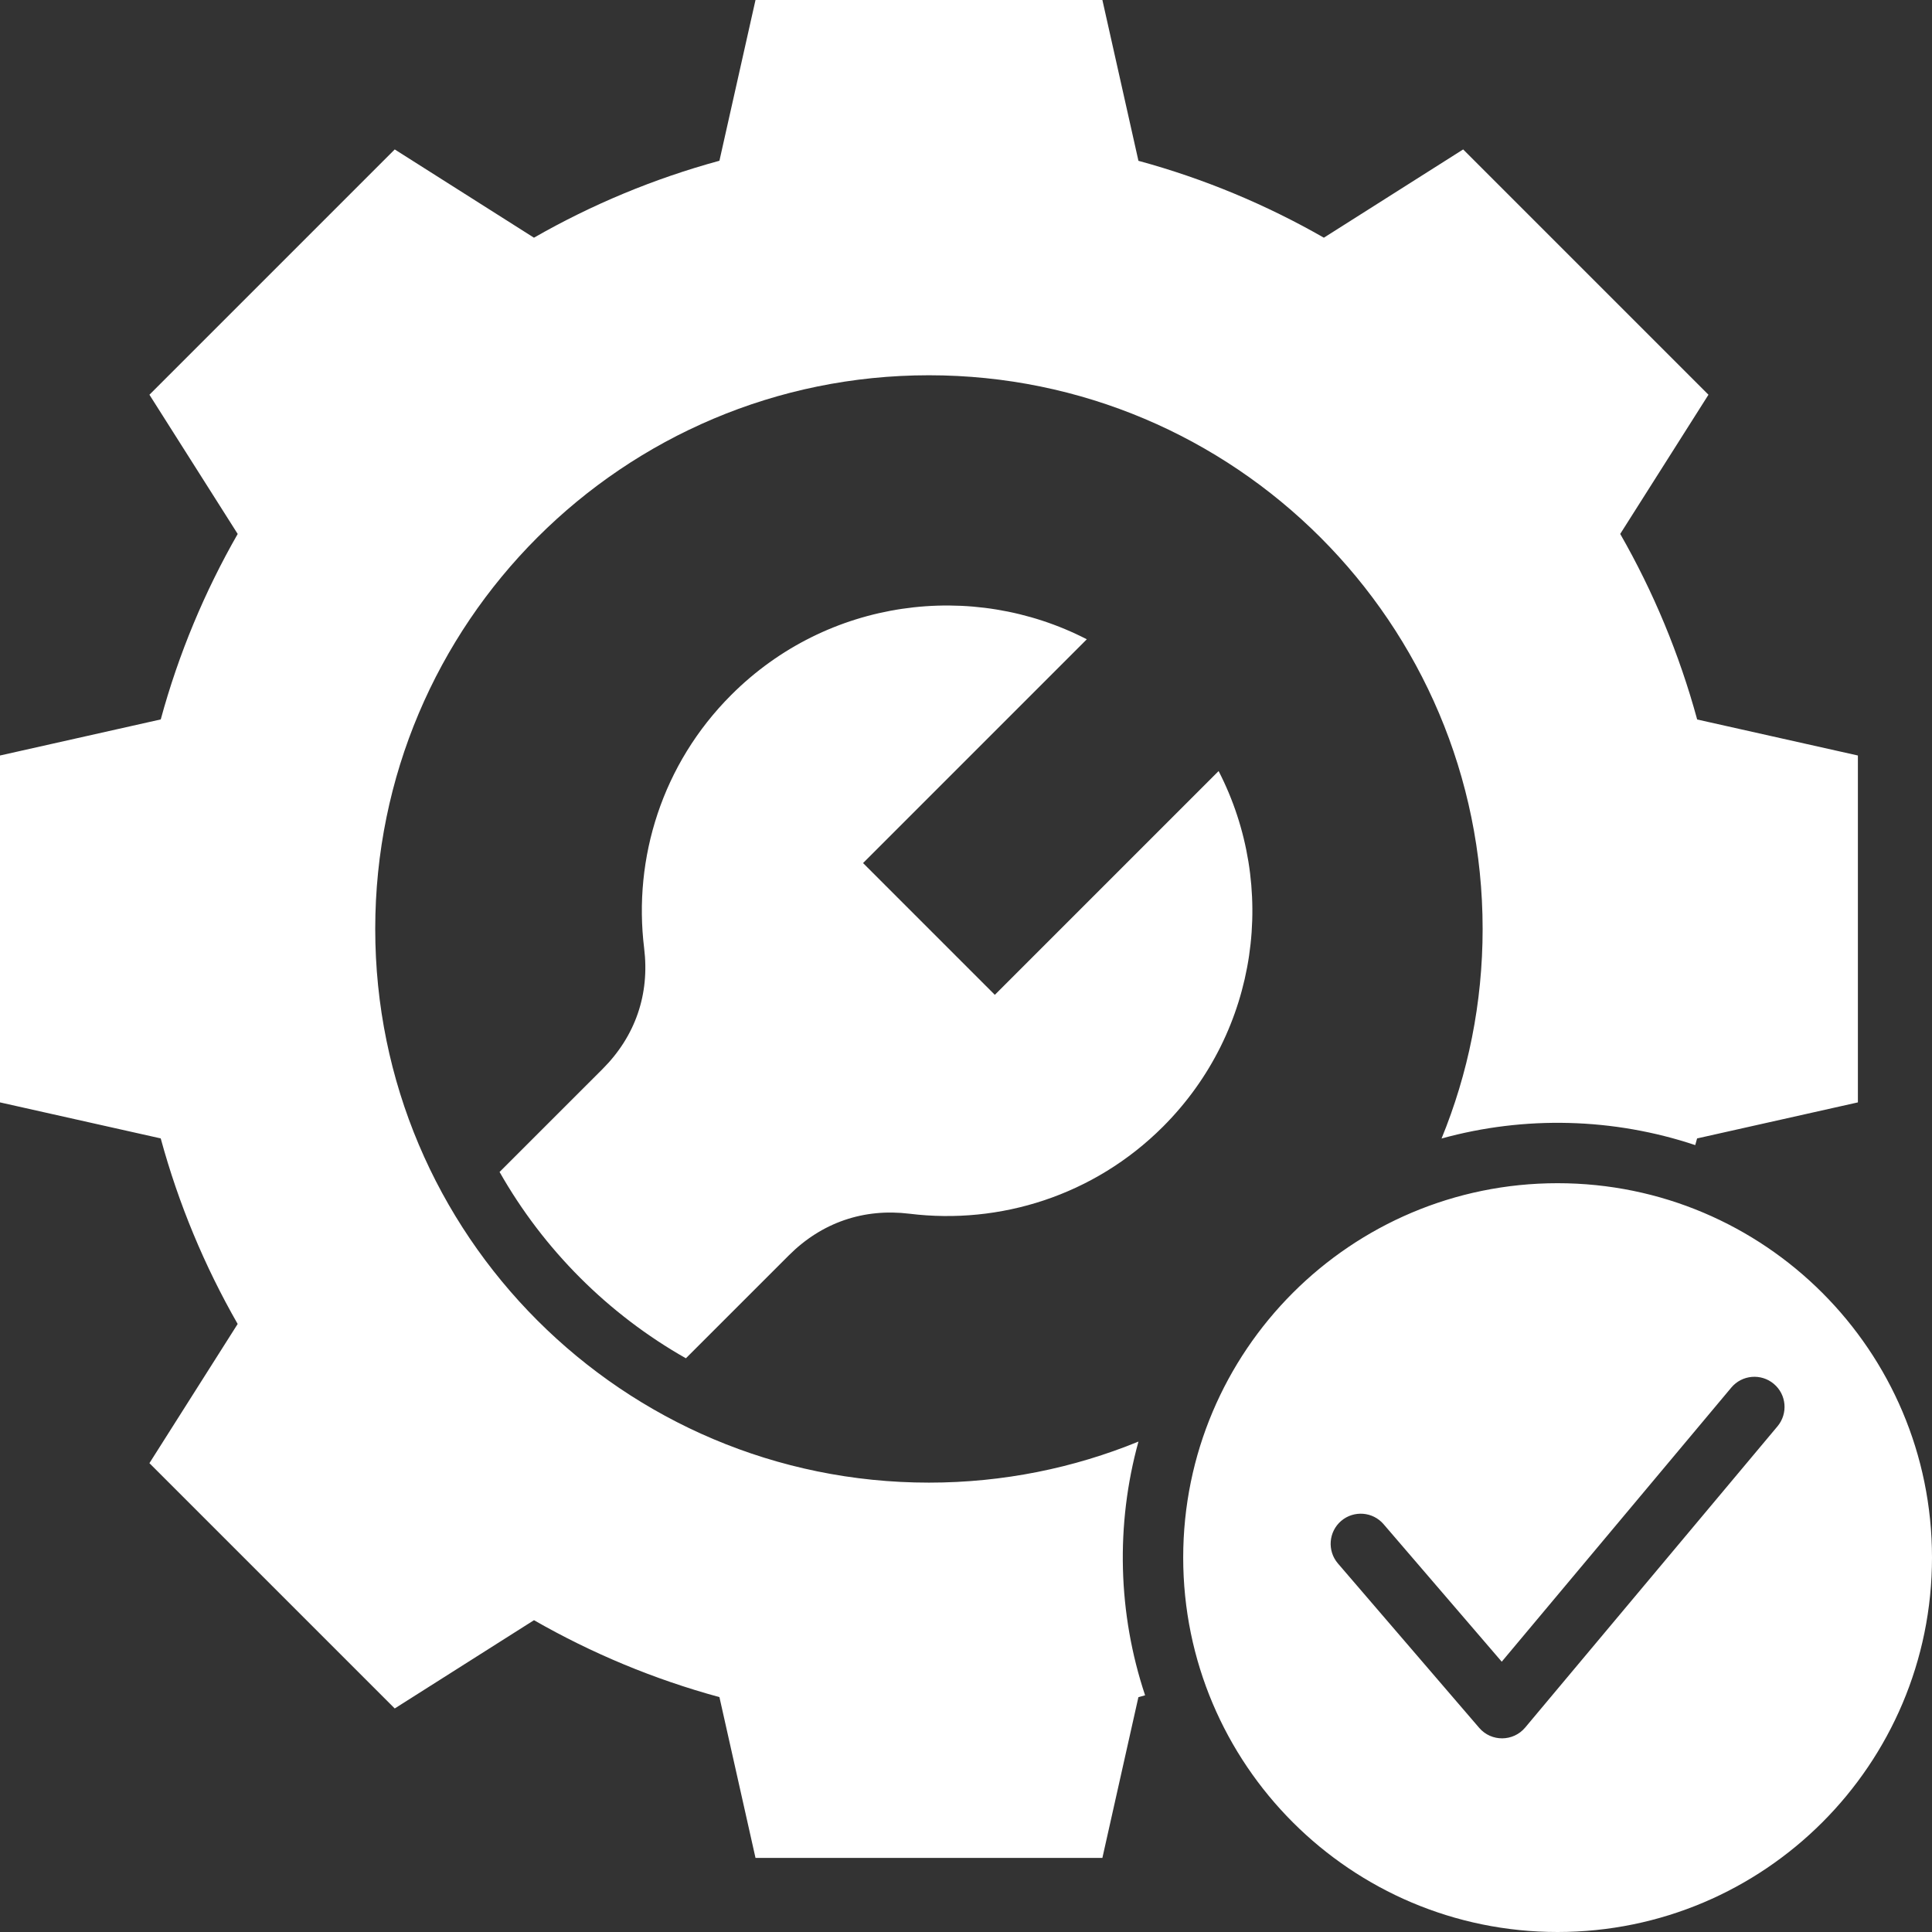 <svg width="64" height="64" viewBox="0 0 64 64" fill="none" xmlns="http://www.w3.org/2000/svg">
<rect x="0" y="0" width="64" height="64" fill="#333333" stroke="none"/>
<path fill-rule="evenodd" clip-rule="evenodd" d="M37.712 5.327C39.884 5.917 41.944 6.78 43.855 7.874L48.469 4.95L56.595 13.076L53.672 17.687C54.767 19.598 55.628 21.66 56.221 23.834L61.545 25.027V36.518L56.218 37.712C56.198 37.785 56.178 37.858 56.157 37.933C53.454 37.031 50.511 36.952 47.753 37.715C48.63 35.573 49.114 33.23 49.114 30.773C49.114 20.642 40.902 12.431 30.772 12.431C20.642 12.431 12.43 20.642 12.43 30.773C12.43 40.902 20.642 49.114 30.772 49.114C33.228 49.114 35.572 48.63 37.713 47.754C36.951 50.512 37.031 53.456 37.933 56.159C37.858 56.18 37.785 56.2 37.711 56.221L36.518 61.545H25.027L23.832 56.219C21.66 55.628 19.599 54.765 17.689 53.671L13.076 56.595L4.95 48.469L7.873 43.858C6.778 41.947 5.916 39.885 5.324 37.711L0 36.518V25.027L5.325 23.832C5.916 21.66 6.779 19.599 7.874 17.688L4.95 13.076L13.076 4.95L17.688 7.874C19.599 6.779 21.66 5.917 23.832 5.325L25.027 0H36.518L37.712 5.327ZM51.597 39.195C44.747 39.195 39.195 44.747 39.195 51.597C39.195 58.447 44.747 64 51.597 64C58.447 64 64 58.447 64 51.597C64 44.747 58.447 39.195 51.597 39.195ZM44.319 51.79L49 57.237C49.402 57.706 50.129 57.698 50.523 57.228L58.883 47.247C59.236 46.823 59.181 46.193 58.758 45.841C58.336 45.487 57.706 45.542 57.352 45.965L49.747 55.046L45.834 50.492C45.477 50.074 44.847 50.025 44.428 50.382C44.01 50.741 43.961 51.37 44.319 51.79ZM22.721 44.995L26.133 41.584C27.219 40.498 28.61 40.019 30.134 40.207C33.119 40.573 36.234 39.612 38.526 37.322C41.713 34.133 42.327 29.347 40.368 25.542L32.955 32.955L28.59 28.59L36.002 21.177C32.198 19.218 27.412 19.831 24.224 23.02C21.933 25.31 20.971 28.427 21.338 31.41C21.526 32.935 21.047 34.326 19.961 35.412L16.549 38.823C18.009 41.397 20.147 43.536 22.721 44.995Z" fill="white"/>
</svg>
